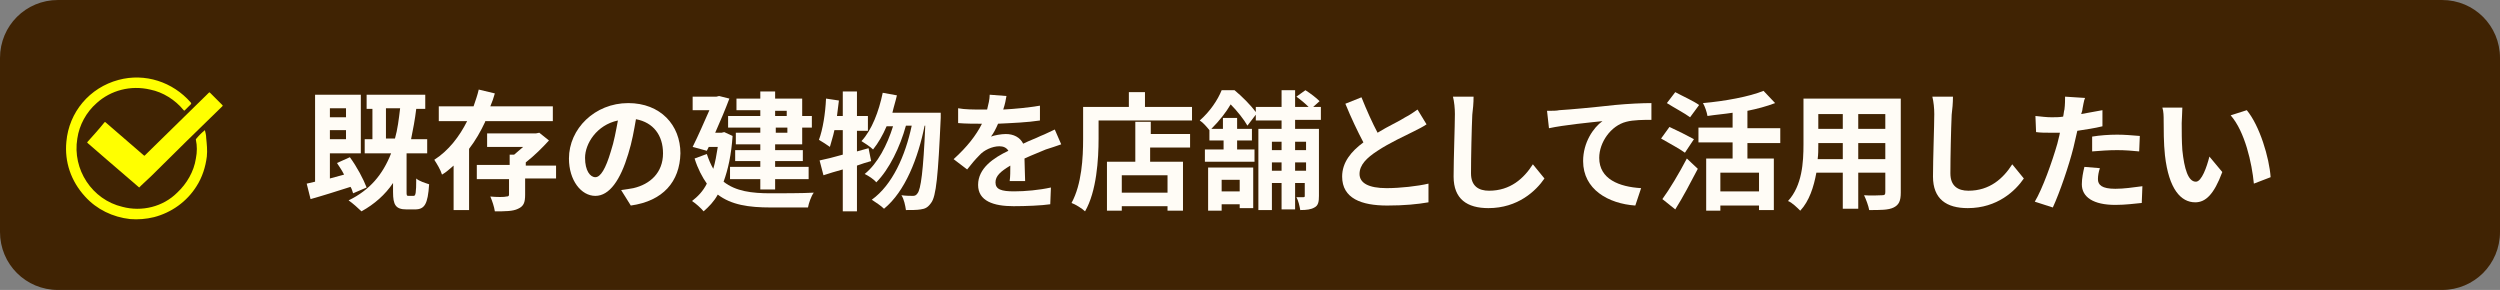 <?xml version="1.0" encoding="utf-8"?>
<!-- Generator: Adobe Illustrator 26.3.1, SVG Export Plug-In . SVG Version: 6.00 Build 0)  -->
<svg version="1.1" id="レイヤー_1" xmlns="http://www.w3.org/2000/svg" xmlns:xlink="http://www.w3.org/1999/xlink" x="0px"
	 y="0px" viewBox="0 0 388 45" style="enable-background:new 0 0 388 45;" xml:space="preserve">
<rect x="0" y="0" width="388" height="45" fill="#808080" stroke="none"/>
<style type="text/css">
	.st0{fill:#402303;}
	.st1{fill:none;}
	.st2{fill-rule:evenodd;clip-rule:evenodd;fill:#FFFF00;}
	.st3{enable-background:new    ;}
	.st4{fill:#FFFCF6;}
</style>
<path id="茶色枠" class="st0" d="M9,0h370c5,0,9,4,9,9v27c0,5-4,9-9,9H9c-5,0-9-4-9-9V9C0,4,4,0,9,0z"/>
<rect x="10.2" y="12" class="st1" width="24.2" height="21.9"/>
<path id="パス_735" class="st2" d="M31.8,20.2c0.1,0.4,0.2,0.8,0.2,1.2c0.1,1,0.2,1.9,0.1,2.9c-0.2,1.6-0.7,3.2-1.6,4.6
	c-1.5,2.4-3.9,4.1-6.6,4.8c-1.2,0.3-2.5,0.4-3.7,0.3c-2.7-0.3-5.2-1.5-7-3.5C11,28.1,10,25.1,10.3,22c0.4-4.6,3.6-8.4,8.1-9.6
	c4.1-1.1,8.4,0.3,11.2,3.5c0.1,0.1,0.1,0.2,0,0.3c-0.3,0.3-0.6,0.6-0.9,0.9c-0.1,0.1-0.1,0.1-0.2,0c-1.3-1.6-3.2-2.8-5.2-3.2
	C20.3,13.2,17.2,14,15,16c-1.6,1.4-2.7,3.4-3,5.5c-0.8,4.8,2.3,9.5,7,10.6c3,0.8,6.3,0,8.5-2.2c1.5-1.4,2.6-3.3,2.9-5.3
	c0.2-1,0.2-2,0-2.9c0,0,0-0.1,0-0.1C30.9,21,31.3,20.6,31.8,20.2C31.8,20.2,31.8,20.2,31.8,20.2"/>
<path id="パス_736" class="st2" d="M21.6,29.1L21.6,29.1l-5-4.3c-1-0.9-2-1.7-3-2.6c-0.1-0.1-0.1-0.1,0-0.2c0.9-1,1.8-2,2.6-3
	c0.1-0.1,0.1-0.1,0.2,0c2,1.7,3.9,3.4,5.9,5.1c0.1,0.1,0.1,0.1,0.2,0c3.3-3.2,6.6-6.5,9.9-9.7c0.1-0.1,0.1-0.1,0.2,0
	c0.6,0.6,1.3,1.3,1.9,1.9c0.1,0.1,0.1,0.1,0,0.2c-3.7,3.6-7.4,7.2-11,10.8l-1.6,1.5L21.6,29.1C21.6,29.1,21.6,29.1,21.6,29.1"/>
<g class="st3">
	<path class="st4" d="M54.8,30c-0.1-0.3-0.2-0.7-0.4-1c-2.2,0.7-4.4,1.4-6.2,1.9l-0.6-2.4c0.4-0.1,0.8-0.2,1.3-0.3V14.7H56v9.1h-4.8
		v3.9c0.7-0.2,1.5-0.4,2.2-0.6c-0.3-0.6-0.7-1.2-1.1-1.8l2-0.9c1.1,1.5,2.1,3.4,2.6,4.7L54.8,30z M51.2,16.8v1.4h2.5v-1.4H51.2z
		 M53.7,21.6v-1.4h-2.5v1.4H53.7z M64.2,30.4c0.3,0,0.4-0.4,0.4-2.7c0.4,0.4,1.4,0.7,2,0.9c-0.2,3.1-0.7,3.9-2.2,3.9h-1.3
		c-1.7,0-2.1-0.7-2.1-2.7v-1.4c-1.2,1.8-2.9,3.3-4.9,4.4c-0.4-0.4-1.4-1.3-2-1.7c3.3-1.6,5.3-4,6.6-7.3h-4.1v-2.2h1.2v-4.7h-0.9
		v-2.2H66v2.2h-1.4c-0.2,1.7-0.5,3.2-0.8,4.7h2.5v2.2h-3.2v5.9c0,0.6,0,0.7,0.3,0.7H64.2z M61.3,21.5c0.4-1.4,0.6-3,0.8-4.7h-2.2
		v4.7H61.3z"/>
	<path class="st4" d="M75.3,18.9c-0.7,1.5-1.5,2.9-2.5,4.2v9.5h-2.4v-6.9c-0.6,0.5-1.1,1-1.8,1.4c-0.2-0.7-0.8-1.7-1.2-2.3
		c2.2-1.4,3.9-3.6,5.1-6h-4.4v-2.3h5.4c0.3-0.9,0.6-1.7,0.8-2.6l2.5,0.6c-0.2,0.7-0.4,1.3-0.7,2h9.7v2.3H75.3z M86.2,27.7h-4.7v2.5
		c0,1.2-0.2,1.8-1.1,2.2c-0.8,0.4-2,0.4-3.6,0.4c-0.1-0.7-0.4-1.6-0.7-2.3c1,0.1,2.2,0.1,2.5,0c0.3,0,0.4-0.1,0.4-0.3v-2.4H74v-2.2
		h5.1v-1.6h0.7c0.5-0.4,0.9-0.8,1.4-1.2h-5.6v-2.1h7.6l0.5-0.1l1.5,1.2c-1,1.1-2.3,2.4-3.6,3.4v0.5h4.7V27.7z"/>
	<path class="st4" d="M97.9,31.9l-1.5-2.4c0.8-0.1,1.3-0.2,1.9-0.3c2.6-0.6,4.6-2.4,4.6-5.4c0-2.8-1.5-4.8-4.2-5.3
		c-0.3,1.7-0.6,3.5-1.2,5.4c-1.2,4-2.9,6.5-5.1,6.5c-2.2,0-4.1-2.4-4.1-5.8c0-4.6,4-8.6,9.2-8.6c5,0,8.1,3.4,8.1,7.8
		C105.5,28.2,102.9,31.2,97.9,31.9z M92.4,27.5c0.8,0,1.6-1.3,2.4-4c0.5-1.5,0.8-3.2,1.1-4.8c-3.3,0.7-5.1,3.6-5.1,5.8
		C90.8,26.5,91.6,27.5,92.4,27.5z"/>
	<path class="st4" d="M113.7,21.1c-0.2,2.9-0.7,5.2-1.4,7.1c1.9,1.5,4.4,1.8,7.3,1.8c1.2,0,5.2,0,6.7-0.1c-0.4,0.5-0.8,1.7-0.9,2.3
		h-5.8c-3.4,0-6.1-0.4-8.2-2c-0.6,1.1-1.4,1.9-2.2,2.6c-0.4-0.5-1.3-1.3-1.8-1.6c0.9-0.7,1.7-1.5,2.3-2.7c-0.7-1-1.4-2.3-1.9-3.9
		l1.9-0.7c0.3,0.9,0.6,1.6,1,2.3c0.3-1,0.5-2.1,0.7-3.4h-1.4l-0.3,0.6l-2.2-0.6c0.9-1.8,1.8-3.9,2.6-5.7h-2.6v-2.1h3.7l0.4-0.1
		l1.6,0.4c-0.6,1.6-1.4,3.5-2.2,5.3h1l0.4-0.1L113.7,21.1z M118,17.1h-3.7v-1.8h3.7v-1.1h2.3v1.1h4.2V18h1.5v1.8h-1.5v2.6h-4.2v0.9
		h4.3V25h-4.3v0.9h5.2v1.9h-5.2v1.6H118v-1.6h-4.7v-1.9h4.7V25h-3.9v-1.7h3.9v-0.9h-3.8v-1.8h3.8v-0.8h-5V18h5V17.1z M120.3,17.1V18
		h1.8v-0.8H120.3z M122.2,19.8h-1.8v0.8h1.8V19.8z"/>
	<path class="st4" d="M135.2,25c-0.7,0.2-1.4,0.4-2.2,0.7v7.1h-2.2v-6.5c-1.1,0.3-2.1,0.6-3,0.9l-0.6-2.3c1-0.2,2.2-0.5,3.6-0.9
		v-3.8h-1.3c-0.2,1-0.5,1.8-0.7,2.6c-0.4-0.3-1.2-0.8-1.7-1.1c0.6-1.6,1-4.1,1.1-6.4l2,0.3c-0.1,0.8-0.2,1.6-0.3,2.4h0.9v-3.8h2.2
		v3.8h1.7v2.3h-1.7v3.2l1.8-0.5L135.2,25z M146,17.2c0,0,0,0.8,0,1.1c-0.4,8.9-0.7,12.2-1.5,13.2c-0.5,0.7-0.9,0.9-1.6,1
		c-0.6,0.1-1.4,0.1-2.3,0.1c-0.1-0.7-0.3-1.7-0.7-2.3c0.7,0.1,1.4,0.1,1.8,0.1c0.3,0,0.5-0.1,0.7-0.4c0.5-0.6,0.9-3.4,1.2-10.5h-0.1
		c-1,5-3,10.2-6.3,12.9c-0.5-0.5-1.3-1-1.9-1.4c3.2-2.3,5.2-6.8,6.2-11.5h-0.9c-0.9,3.3-2.6,6.8-4.6,8.8c-0.4-0.5-1.2-1-1.8-1.3
		c2-1.6,3.5-4.5,4.4-7.4h-1c-0.6,1.4-1.3,2.6-2.1,3.6c-0.4-0.4-1.3-1-1.8-1.3c1.6-1.7,2.7-4.6,3.3-7.5l2.2,0.4
		c-0.2,0.9-0.5,1.8-0.7,2.7H146z"/>
	<path class="st4" d="M155.7,17c1.9-0.1,3.9-0.3,5.7-0.6l0,2.3c-1.9,0.3-4.4,0.4-6.5,0.5c-0.3,0.7-0.7,1.5-1.1,2
		c0.5-0.2,1.6-0.4,2.3-0.4c1.2,0,2.2,0.5,2.7,1.5c1-0.5,1.9-0.8,2.7-1.2c0.8-0.3,1.5-0.7,2.2-1l1,2.3c-0.6,0.2-1.7,0.6-2.4,0.8
		c-0.9,0.4-2,0.8-3.3,1.4c0,1.1,0.1,2.6,0.1,3.5h-2.4c0.1-0.6,0.1-1.6,0.1-2.4c-1.5,0.9-2.3,1.6-2.3,2.6c0,1.1,0.9,1.4,2.9,1.4
		c1.7,0,3.9-0.2,5.7-0.6l-0.1,2.6c-1.3,0.2-3.8,0.3-5.7,0.3c-3.1,0-5.5-0.8-5.5-3.3c0-2.6,2.4-4.2,4.7-5.3c-0.3-0.5-0.8-0.7-1.4-0.7
		c-1.1,0-2.4,0.6-3.1,1.4c-0.6,0.6-1.2,1.3-1.9,2.2l-2.1-1.6c2.1-1.9,3.5-3.7,4.4-5.5c-0.1,0-0.2,0-0.3,0c-0.8,0-2.3,0-3.4-0.1v-2.3
		c1,0.2,2.5,0.2,3.5,0.2c0.3,0,0.6,0,1,0c0.2-0.8,0.4-1.6,0.4-2.3l2.6,0.2C156.1,15.5,156,16.1,155.7,17z"/>
	<path class="st4" d="M185,16.4v2.3h-14.5v2.8c0,3.2-0.3,8.2-2.1,11.3c-0.4-0.4-1.5-1.1-2.1-1.3c1.6-2.9,1.8-7.1,1.8-9.9v-5h7.1
		v-2.3h2.5v2.3H185z M178.5,20.8h6.2v2.1h-6.2v2.2h5.1v7.6h-2.4V32h-7.1v0.7h-2.3v-7.6h4.4v-6.2h2.4V20.8z M181.2,27.2h-7.1v2.7h7.1
		V27.2z"/>
	<path class="st4" d="M201,18.7V20h3.7v10.4c0,0.9-0.1,1.5-0.7,1.8c-0.5,0.3-1.2,0.4-2.2,0.4c-0.1-0.6-0.3-1.5-0.6-2
		c0.5,0,1,0,1.1,0c0.2,0,0.2-0.1,0.2-0.2v-2H201v4.1h-2.1v-4.1h-1.5v4.2h-2.1V20h3.6v-1.3h-4v-0.9l-1.3,1.7
		c-0.5-0.9-1.6-2.3-2.6-3.3c-0.7,1.2-1.7,2.5-3,3.8h1.8v-1.7h2.2V20h2.3v1.8h-2.3v1.4h2.7v1.9H187v-1.9h2.9v-1.4h-2.2v-1.6
		c-0.4-0.5-1-1.2-1.5-1.5c1.6-1.4,2.8-3.2,3.4-4.7h2c1.2,1,2.5,2.3,3.3,3.4v-0.8h4v-2.6h2.1v2.6h2.1c-0.5-0.5-1.2-1.1-1.9-1.6l1.4-1
		c0.8,0.5,1.7,1.2,2.2,1.7l-1,0.9h1.2v2H201z M187.5,26h7v6.3h-2.1v-0.6h-2.8v1h-2.1V26z M189.6,27.9v1.8h2.8v-1.8H189.6z M197.4,22
		v1.3h1.5V22H197.4z M198.9,26.5v-1.3h-1.5v1.3H198.9z M201,22v1.3h1.7V22H201z M202.7,26.5v-1.3H201v1.3H202.7z"/>
	<path class="st4" d="M213.8,20.6c1.6-1,3.4-1.8,4.3-2.4c0.8-0.4,1.3-0.8,1.9-1.2l1.4,2.3c-0.6,0.4-1.2,0.7-2,1.1
		c-1.2,0.6-3.8,1.8-5.6,3c-1.7,1.1-2.8,2.2-2.8,3.6c0,1.4,1.4,2.2,4.2,2.2c2.1,0,4.8-0.3,6.5-0.7l0,2.9c-1.7,0.3-3.8,0.5-6.4,0.5
		c-4,0-7-1.1-7-4.5c0-2.2,1.4-3.9,3.3-5.3c-0.9-1.7-1.9-3.8-2.8-6l2.5-1C212.1,17.1,213,19.1,213.8,20.6z"/>
	<path class="st4" d="M228.5,17.8c-0.1,2.2-0.2,6.6-0.2,9.1c0,2,1.2,2.7,2.8,2.7c3.3,0,5.4-1.9,6.8-4.1l1.8,2.2
		c-1.3,1.9-4.1,4.6-8.7,4.6c-3.3,0-5.4-1.4-5.4-4.9c0-2.7,0.2-7.9,0.2-9.7c0-0.9-0.1-1.9-0.3-2.7l3.2,0
		C228.7,16,228.6,17,228.5,17.8z"/>
	<path class="st4" d="M242,17.1c1.7-0.1,5-0.4,8.6-0.8c2.1-0.2,4.3-0.3,5.7-0.3l0,2.6c-1.1,0-2.8,0-3.9,0.3
		c-2.4,0.6-4.2,3.2-4.2,5.6c0,3.3,3.1,4.5,6.5,4.7l-0.9,2.7c-4.2-0.3-8.1-2.5-8.1-6.9c0-2.9,1.6-5.2,3-6.2c-1.9,0.2-6,0.6-8.3,1.1
		l-0.3-2.7C240.9,17.2,241.6,17.2,242,17.1z"/>
	<path class="st4" d="M261.5,23.7c-0.8-0.6-2.5-1.5-3.7-2.2l1.3-1.8c1.1,0.5,2.9,1.4,3.8,1.9L261.5,23.7z M258,30.9
		c1.1-1.5,2.6-4,3.8-6.3l1.7,1.6c-1.1,2.1-2.3,4.4-3.5,6.3L258,30.9z M262.3,18.2c-0.8-0.6-2.5-1.5-3.6-2.2l1.3-1.7
		c1.1,0.6,2.9,1.4,3.7,2L262.3,18.2z M271.2,22.1v2.5h4.1v8H273v-0.7h-6v0.8h-2.2v-8.1h4.1v-2.5h-5.3v-2.3h5.3v-2.3
		c-1.3,0.2-2.6,0.3-3.9,0.5c-0.1-0.6-0.4-1.5-0.7-2c3.4-0.3,7.2-1,9.4-1.9l1.8,1.9c-1.3,0.5-2.8,0.9-4.3,1.2v2.7h5.1v2.3H271.2z
		 M273,26.8h-6v2.9h6V26.8z"/>
	<path class="st4" d="M295,29.9c0,1.3-0.3,1.9-1.1,2.3c-0.8,0.4-2,0.4-3.8,0.4c-0.1-0.6-0.5-1.7-0.8-2.3c1.1,0.1,2.4,0,2.8,0
		c0.4,0,0.5-0.1,0.5-0.5v-3h-4.2v5.6H286v-5.6h-4.1c-0.4,2.2-1.1,4.4-2.5,5.9c-0.4-0.4-1.3-1.3-1.9-1.5c2.2-2.4,2.4-6,2.4-8.8v-7.1
		H295V29.9z M286,24.7v-2.5h-3.8v0.4c0,0.6,0,1.4-0.1,2.1H286z M282.2,17.7V20h3.8v-2.3H282.2z M292.6,17.7h-4.2V20h4.2V17.7z
		 M292.6,24.7v-2.5h-4.2v2.5H292.6z"/>
	<path class="st4" d="M302.9,17.8c-0.1,2.2-0.2,6.6-0.2,9.1c0,2,1.2,2.7,2.8,2.7c3.3,0,5.4-1.9,6.8-4.1l1.8,2.2
		c-1.3,1.9-4.1,4.6-8.7,4.6c-3.3,0-5.4-1.4-5.4-4.9c0-2.7,0.2-7.9,0.2-9.7c0-0.9-0.1-1.9-0.3-2.7l3.2,0C303.1,16,303,17,302.9,17.8z
		"/>
	<path class="st4" d="M323.2,16.9c0,0.2-0.1,0.5-0.2,0.8c1.1-0.2,2.2-0.4,3.3-0.6v2.5c-1.2,0.3-2.6,0.5-3.9,0.7
		c-0.2,0.9-0.4,1.7-0.6,2.6c-0.7,2.8-2.1,6.9-3.2,9.3l-2.8-0.9c1.2-2,2.7-6.2,3.5-9c0.1-0.5,0.3-1.1,0.4-1.7c-0.5,0-0.9,0-1.3,0
		c-1,0-1.7,0-2.4-0.1l-0.1-2.5c1,0.1,1.7,0.2,2.5,0.2c0.6,0,1.2,0,1.8-0.1c0.1-0.4,0.1-0.8,0.2-1.1c0.1-0.7,0.1-1.6,0.1-2l3.1,0.2
		C323.4,15.6,323.3,16.5,323.2,16.9z M325.6,27.8c0,0.9,0.6,1.5,2.7,1.5c1.3,0,2.7-0.2,4.2-0.4l-0.1,2.6c-1.1,0.1-2.5,0.3-4.1,0.3
		c-3.4,0-5.2-1.2-5.2-3.2c0-0.9,0.2-1.9,0.4-2.7l2.4,0.2C325.7,26.7,325.6,27.3,325.6,27.8z M328.6,20.9c1.1,0,2.3,0.1,3.5,0.2
		l-0.1,2.4c-1-0.1-2.2-0.2-3.4-0.2c-1.4,0-2.6,0.1-3.9,0.2v-2.3C325.9,21,327.3,20.9,328.6,20.9z"/>
	<path class="st4" d="M338.6,19.1c0,1.3,0,2.8,0.1,4.2c0.3,2.9,0.9,4.9,2.1,4.9c0.9,0,1.7-2.3,2.1-3.9l2,2.4
		c-1.3,3.5-2.6,4.7-4.2,4.7c-2.2,0-4.1-2-4.7-7.3c-0.2-1.8-0.2-4.2-0.2-5.4c0-0.6,0-1.4-0.2-2l3.1,0
		C338.7,17.4,338.6,18.6,338.6,19.1z M352.4,27.5l-2.6,1c-0.3-3.2-1.4-8.1-3.6-10.6l2.5-0.8C350.7,19.5,352.2,24.5,352.4,27.5z"/>
</g>
</svg>
